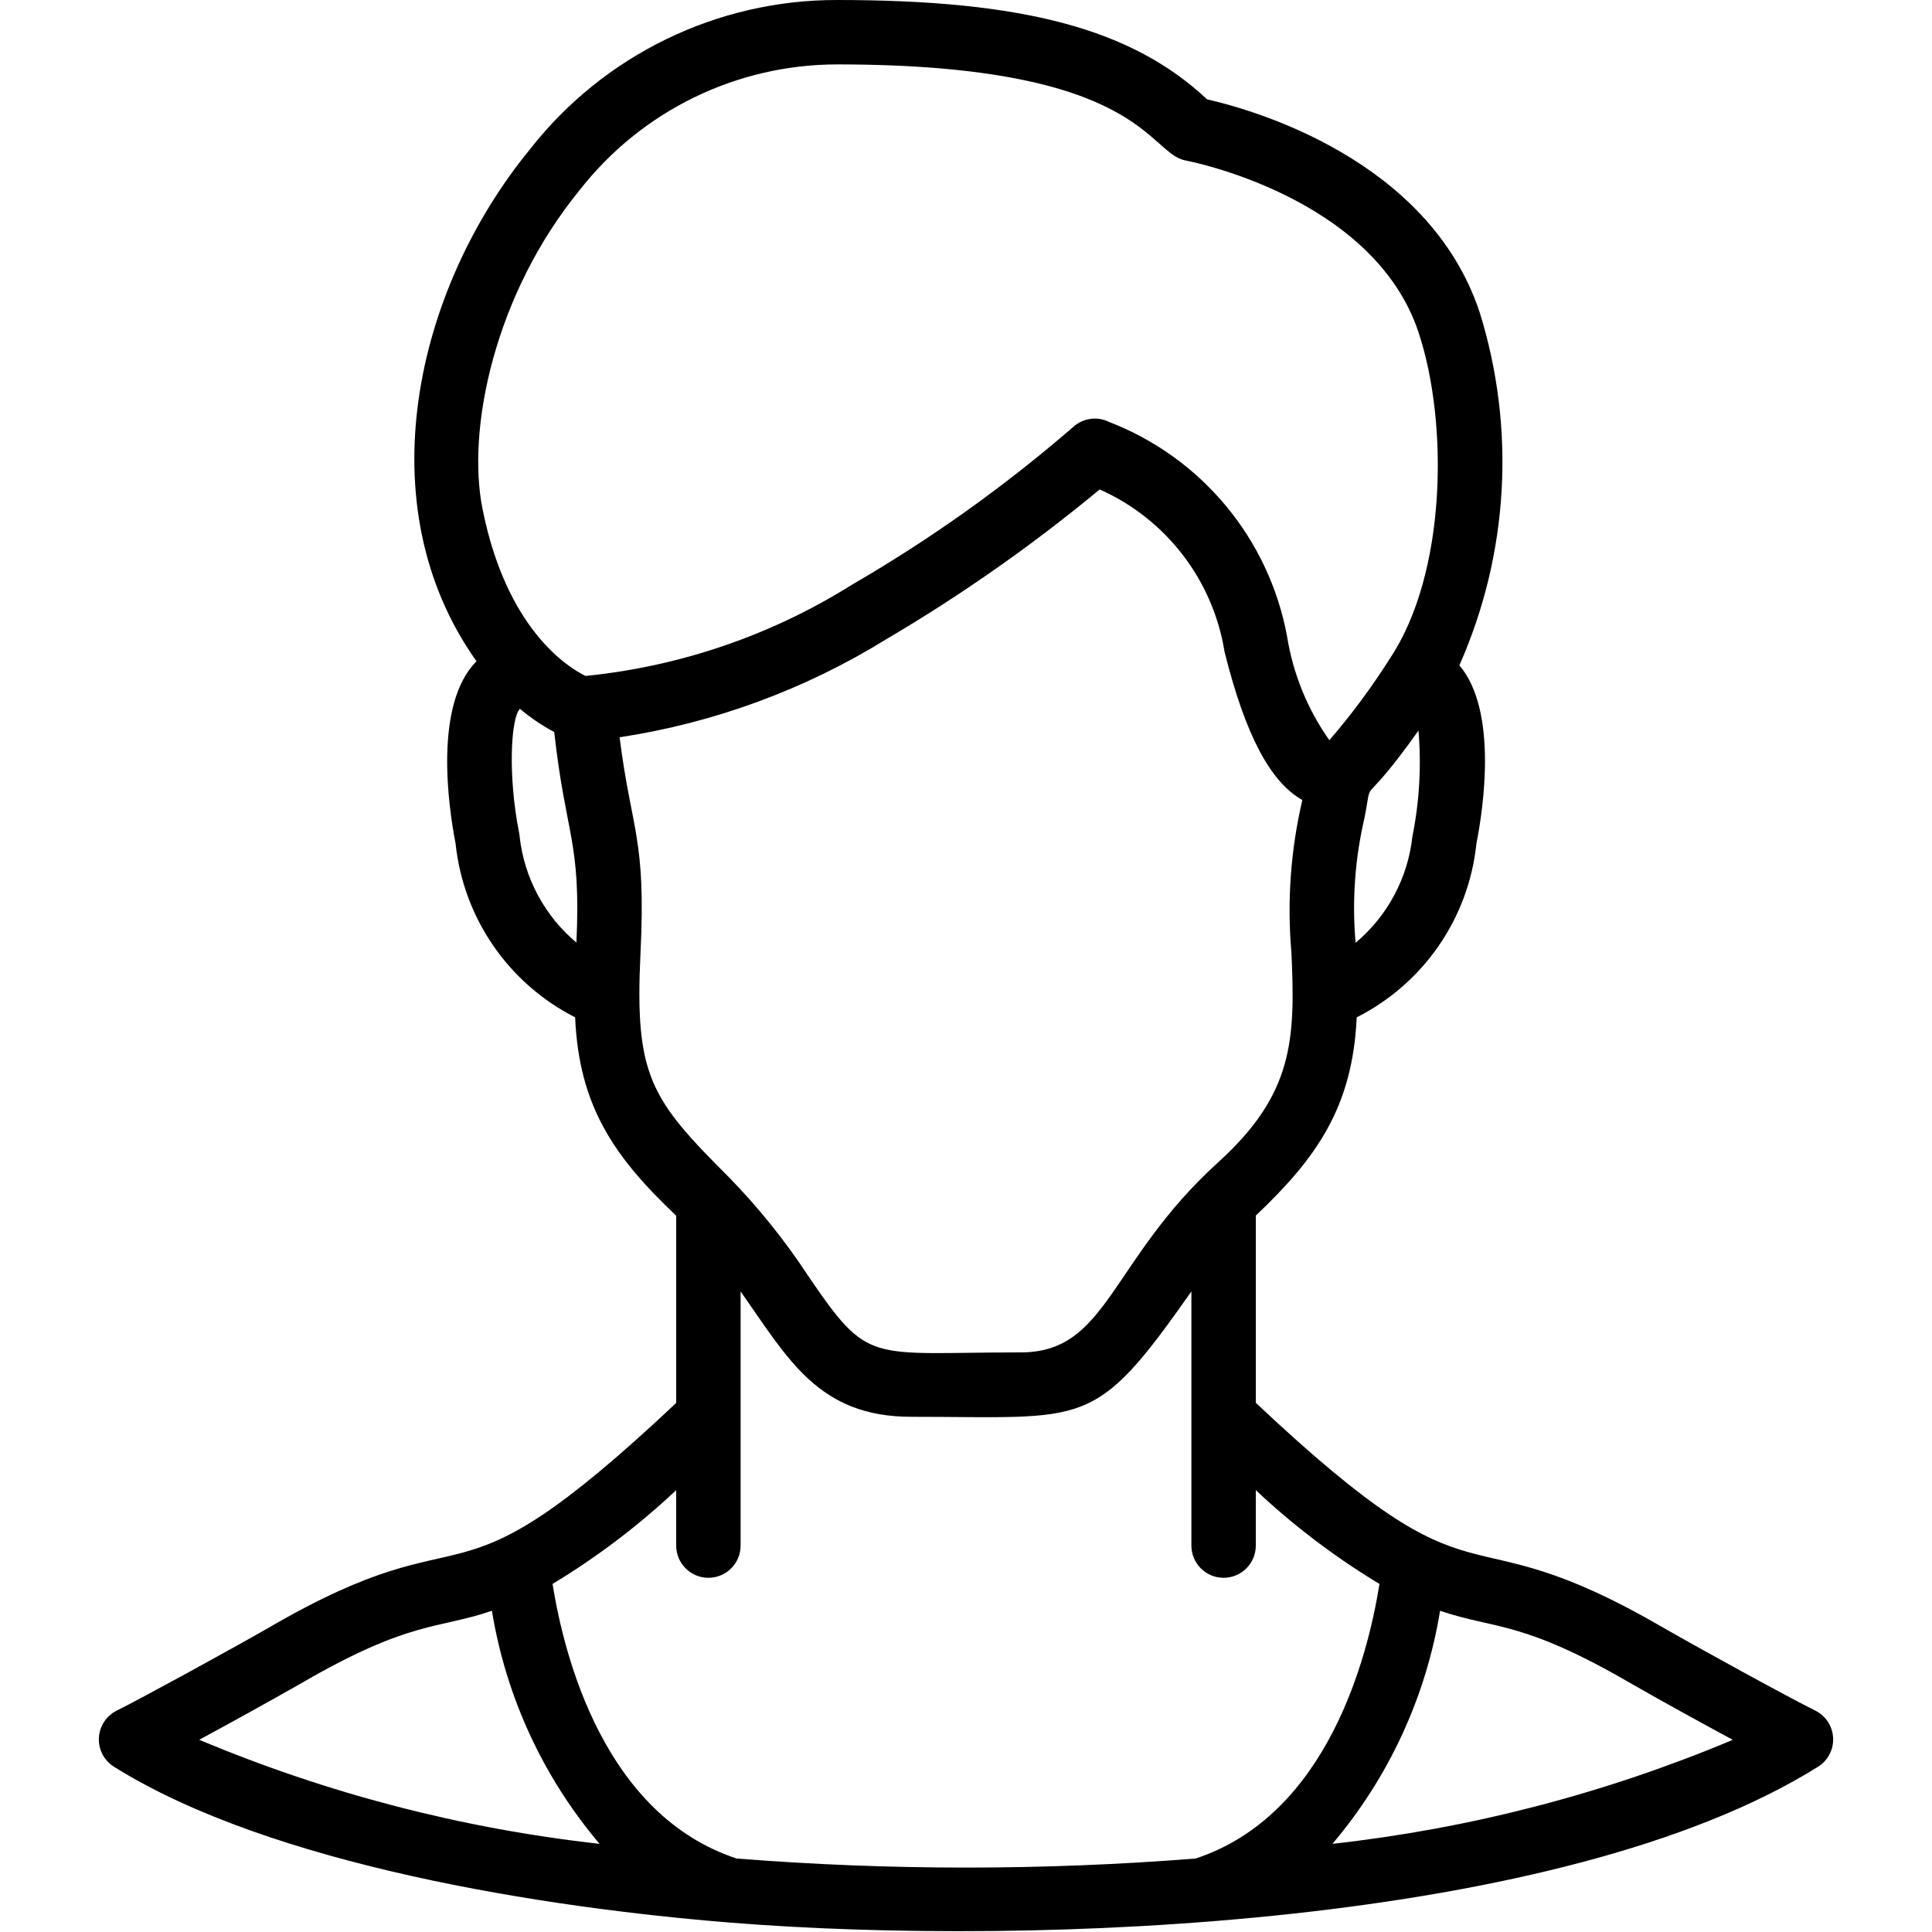 <svg xmlns="http://www.w3.org/2000/svg" height="512" viewBox="0 0 54 60" width="512"><path id="Shape" d="m.54 54.868c4.883 3.056 13.384 4.379 19.148 4.841 9.433.757 25.847.118 33.772-4.841.307-.192.487-.534.469-.896-.017-.362-.228-.686-.552-.847-.842-.418-3.421-1.832-4.694-2.559-6.673-3.888-5.333-.081-12.683-7v-5.815c1.9-1.8 3.006-3.379 3.134-6.157 2.078-1.049 3.48-3.084 3.718-5.4.212-1.072.672-4.12-.53-5.532 1.534-3.461 1.756-7.363.626-10.976-1.584-4.754-7.076-6.288-8.46-6.6-2.331-2.186-5.695-3.086-11.488-3.086-3.725-.007-7.245 1.703-9.541 4.636-3.56 4.342-5.107 11.053-1.661 15.9-1.342 1.347-.865 4.555-.65 5.658.242 2.313 1.639 4.346 3.713 5.4.121 2.768 1.215 4.338 3.139 6.161v5.815c-7.39 6.954-5.964 3.081-12.676 6.992-1.275.728-3.882 2.156-4.7 2.563-.324.161-.535.485-.553.847s.162.704.469.896zm47.144-2.568c1.031.59 2.078 1.164 3.129 1.732-3.968 1.667-8.155 2.755-12.433 3.23 1.751-2.065 2.906-4.567 3.343-7.238 1.728.589 2.525.276 5.961 2.276zm-6.821-26.321c-.14 1.286-.772 2.469-1.764 3.3-.114-1.307-.019-2.623.281-3.9.271-1.409-.182-.081 1.672-2.69.093 1.1.029 2.208-.189 3.29zm-25.858-20.079c1.923-2.461 4.872-3.899 7.995-3.9 9.508 0 9.635 2.767 10.821 2.984.058.011 5.822 1.105 7.231 5.332.94 2.823.87 7.5-.884 10.129-.564.893-1.194 1.743-1.884 2.542-.68-.962-1.129-2.067-1.314-3.23-.562-3.025-2.652-5.543-5.523-6.652-.374-.187-.825-.121-1.13.165-2.12 1.835-4.407 3.466-6.832 4.873-2.509 1.578-5.35 2.553-8.3 2.849-.547-.266-2.455-1.446-3.2-5.188-.501-2.481.379-6.678 3.02-9.904zm-1.867 20.081c-.003-.042-.009-.084-.018-.126-.35-1.768-.258-3.555.027-3.842.329.277.686.519 1.065.722.364 3.258.835 3.364.689 6.538-.988-.83-1.62-2.009-1.763-3.292zm3.753 3.624c.176-3.6-.278-3.782-.649-6.708 2.934-.446 5.748-1.48 8.273-3.04 2.333-1.372 4.553-2.929 6.637-4.657 2.062.918 3.521 2.816 3.878 5.045.643 2.573 1.418 4.04 2.416 4.6-.364 1.554-.479 3.156-.339 4.746.123 2.7.061 4.387-2.27 6.5-3.393 3.082-3.42 5.909-6.137 5.909-4.747 0-4.7.414-6.6-2.375-.718-1.094-1.538-2.116-2.451-3.053-2.449-2.445-2.941-3.152-2.758-6.967zm1.109 16.673v1.722c0 .552.448 1 1 1s1-.448 1-1v-7.894c1.473 2.094 2.418 3.894 5.3 3.894 5.5 0 5.659.436 8.7-3.893v7.893c0 .552.448 1 1 1s1-.448 1-1v-1.722c1.174 1.104 2.461 2.081 3.841 2.913-.366 2.282-1.617 7.175-5.708 8.527-4.744.375-9.511.375-14.255 0-4.1-1.348-5.353-6.244-5.718-8.528 1.379-.832 2.666-1.809 3.84-2.912zm-11.677 6.016c3.413-1.987 4.24-1.685 5.954-2.27.437 2.671 1.593 5.173 3.343 7.238-4.278-.476-8.465-1.565-12.433-3.232 1.052-.568 2.097-1.147 3.136-1.736z"></path></svg>